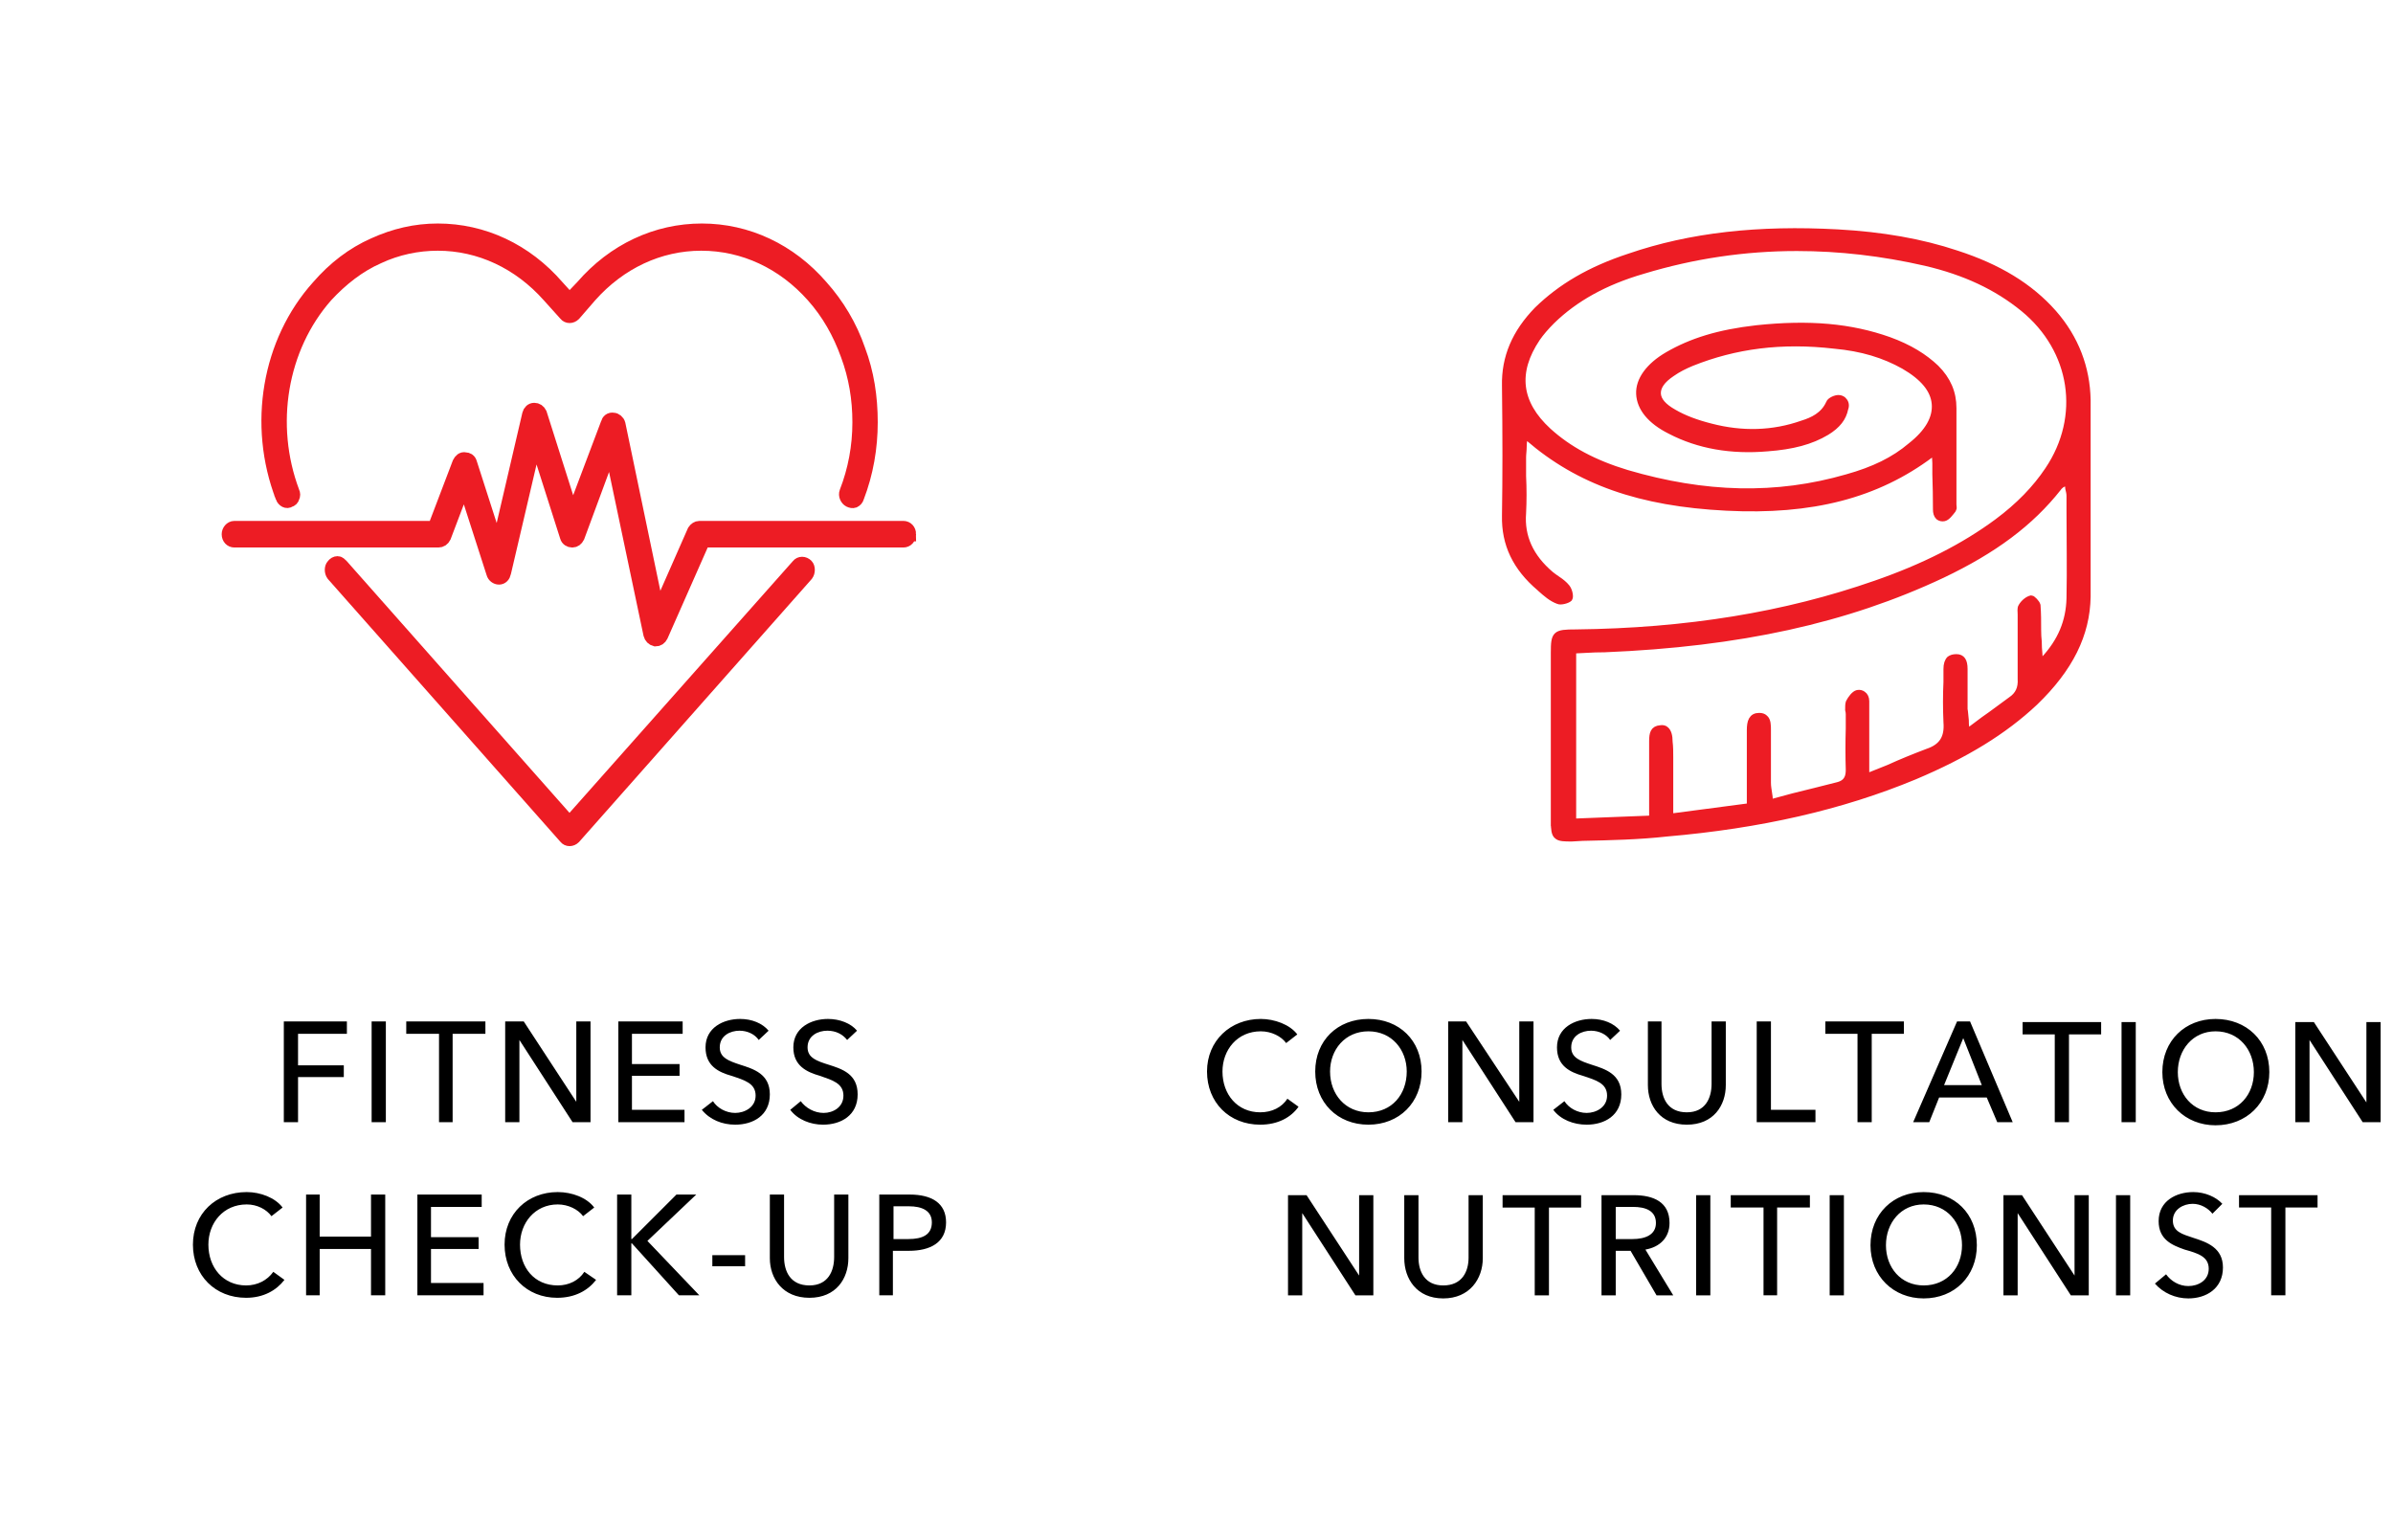 <?xml version="1.0" encoding="UTF-8"?> <svg xmlns="http://www.w3.org/2000/svg" version="1.2" viewBox="0 0 387 249" width="387" height="249"><title>Eng_-svg</title><defs><clipPath id="cp1"><path d="m-191.25 39h116v94h-116zm50.81 88.42h-46.01l28.54-33.58c10.95-12.92 16.73-20.42 16.73-31.24 0-11.94-9.1-21.16-22.39-21.16-10.82 0-19.68 5.9-22.75 16.36l2.58 0.86c2.95-9.72 10.7-14.88 20.17-14.88 11.19 0 19.68 7.5 19.68 19.68 0 8.85-5.9 17.09-15 27.67l-30.39 35.67v3.2h48.84zm36.6-51.29c-4.43 0-10.09 0.74-14.64 3.07l0.74-33.82h37.02v-2.46h-39.73l-0.61 39.97c4.79-2.58 10.45-4.42 16.11-4.42 15.99 0 25.21 10.82 25.21 25.09 0 16.97-12.3 25.46-23.73 25.46-9.97 0-16.86-4.18-21.41-10.83l-2.21 1.73c4.92 6.76 12.42 11.56 23.62 11.56 13.16 0 26.44-9.6 26.44-27.92 0-15.75-10.21-27.43-26.81-27.43z"></path></clipPath></defs><style> .s0 { fill: #ed1c24 } .s1 { fill: #000000 } .s2 { fill: #ed1c24;stroke: #ed1c24;stroke-miterlimit:10;stroke-width: 2.3 } .s3 { fill: #ed1c24;stroke: #ed1c24 } </style><path id="Layer" class="s0" d="m-140.4 130h-48.9v-3.2l30.4-35.7c9.1-10.5 15-18.8 15-27.6 0-12.2-8.5-19.7-19.7-19.7-9.4 0-17.2 5.1-20.1 14.9l-2.6-0.9c3.1-10.5 11.9-16.4 22.7-16.4 13.3 0 22.4 9.3 22.4 21.2 0 10.8-5.8 18.3-16.7 31.2l-28.5 33.6h46zm63.4-26.4c0 18.3-13.3 27.9-26.5 27.9-11.2 0-18.7-4.8-23.6-11.6l2.2-1.7c4.6 6.7 11.5 10.8 21.4 10.8 11.5 0 23.8-8.5 23.8-25.4 0-14.3-9.3-25.1-25.2-25.1-5.7 0-11.4 1.8-16.2 4.4l0.7-40h39.7v2.5h-37l-0.8 33.8c4.6-2.3 10.2-3.1 14.7-3.1 16.6 0 26.8 11.7 26.8 27.5z"></path><g id="Clip-Path" clip-path="url(#cp1)"><path id="Layer" fill-rule="evenodd" class="s0" d="m-138.9 131.5h-51.9v-5.3l0.4-0.4 30.4-35.6c4.5-5.3 8.2-9.9 10.7-14.3 2.6-4.4 3.9-8.4 3.9-12.4 0-5.8-2-10.3-5.2-13.4-3.2-3.1-7.7-4.8-13-4.8-8.8 0-16 4.7-18.7 13.8l-0.5 1.5-1.4-0.5-4-1.3 0.4-1.4 1.5 0.4-1.5-0.4c3.3-11.2 12.8-17.5 24.2-17.5 14.1 0 23.9 9.9 23.9 22.7 0 11.5-6.2 19.4-17.1 32.2l-1.1-1 1.1 1-26.4 31.1h44.3zm9.7-11.9l1.2-0.9 2.2-1.7 1.3-1 0.9 1.4c4.2 6.2 10.7 10.1 20.1 10.1v2.5c12.4 0 25-9 25-26.4h-2.7c0 16-11.6 23.9-22.3 23.9v3c12.2 0 25.3-9 25.3-26.9h-3c0-6.8-2.2-12.7-6.2-16.9-4-4.1-9.9-6.7-17.5-6.7-5.4 0-10.8 1.7-15.5 4.2l-2.2 1.2v-2.5l0.7-40v-1.5h42.7v5.5h-37.1l-0.6 30c4.3-1.7 9.2-2.3 13.1-2.3 8.6 0 15.7 3.1 20.7 8.3 4.9 5.2 7.6 12.5 7.6 20.7 0 19.2-14.1 29.4-28 29.4-11.7 0-19.6-5.1-24.8-12.2zm10.7-40.4l0.3 0.6q-0.7 0.3-1.4 0.6v1l1.8-0.9-0.4-0.7q0 0 0 0l-0.3-0.6zm0.7-33.8l-1.2-0.1 1.2 0.1z"></path></g><path id="Layer" fill-rule="evenodd" class="s0" d="m-44.7 45.7l-12.1 20.7-1.9-0.9 12.1-20.7zm-18 4.6c0-2.8 2.2-5 4.9-5 2.8 0 5 2.2 5 5 0 2.7-2.2 4.9-5 4.9-2.7 0-4.9-2.2-4.9-4.9zm7.5 0c0-1.5-1.1-2.7-2.6-2.7-1.4 0-2.6 1.2-2.6 2.7 0 1.4 1.2 2.6 2.6 2.6 1.5 0 2.6-1.2 2.6-2.6zm4.6 10.6c0-2.8 2.2-5 5-5 2.7 0 4.9 2.2 4.9 5 0 2.7-2.2 4.9-4.9 4.9-2.8 0-5-2.2-5-4.9zm7.6 0c0-1.5-1.2-2.7-2.6-2.7-1.5 0-2.7 1.2-2.7 2.7 0 1.4 1.2 2.6 2.7 2.6 1.4 0 2.6-1.2 2.6-2.6z"></path><path id="Layer" fill-rule="evenodd" class="s1" d="m-182 181.5v-16.3h5.6c4.2 0 8.8 2.4 8.8 8.2 0 5.5-4.6 8.1-8.8 8.1zm2.3-14.3v12.3h2.8c4 0 6.8-2.3 6.8-6.1 0-4.1-2.8-6.2-6.8-6.2zm18.7-2v16.3h-2.3v-16.3zm14.8 1.5l-1.6 1.5c-0.6-0.9-1.8-1.5-3.2-1.5-1.4 0-3.1 0.8-3.1 2.7 0 1.7 1.5 2.2 3.3 2.8 2.2 0.7 4.8 1.5 4.8 4.8 0 3.3-2.7 4.9-5.6 4.9-2.1 0-4.2-0.8-5.4-2.4l1.8-1.4c0.7 1.1 2.1 1.9 3.6 1.9 1.5 0 3.3-0.9 3.3-2.8 0-2-1.8-2.5-3.9-3.2-2.1-0.6-4.2-1.6-4.2-4.6 0-3.2 2.9-4.6 5.6-4.6 1.8 0 3.6 0.7 4.6 1.9zm16.7 11l1.8 1.3c-1.2 1.7-3.3 2.9-6.2 2.9-5 0-8.6-3.6-8.6-8.6 0-5 3.8-8.5 8.7-8.5 2.2 0 4.7 0.9 5.9 2.5l-1.8 1.4c-0.8-1.1-2.4-1.9-4.1-1.9-3.8 0-6.2 3-6.2 6.5 0 3.7 2.4 6.6 6.1 6.6 1.9 0 3.4-0.8 4.4-2.2zm21.7-4.4c0 5-3.7 8.6-8.6 8.6-5 0-8.6-3.6-8.6-8.6 0-5 3.6-8.5 8.6-8.5 4.9 0 8.6 3.5 8.6 8.5zm-2.4 0c0-3.5-2.4-6.5-6.2-6.5-3.8 0-6.2 3-6.2 6.5 0 3.7 2.4 6.6 6.2 6.6 3.7 0 6.2-2.9 6.2-6.6zm12.9 8.6c-4.3 0-6.3-3.1-6.3-6.4v-10.3h2.2v10.1c0 2.3 1 4.6 4.1 4.6 3 0 4-2.3 4-4.6v-10.1h2.3v10.3c0 3.3-2 6.4-6.3 6.4zm14.3-16.7l8.5 13v-13h2.3v16.3h-2.9l-8.6-13.3v13.3h-2.3v-16.3zm21.6 2v14.3h-2.2v-14.3h-5.3v-2h12.8v2zm-154 38.5l1.8 1.3c-1.2 1.7-3.3 2.9-6.2 2.9-5 0-8.6-3.6-8.6-8.6 0-5 3.8-8.5 8.7-8.5 2.2 0 4.7 0.9 5.9 2.5l-1.8 1.4c-0.8-1.1-2.4-1.9-4.1-1.9-3.8 0-6.2 3-6.2 6.5 0 3.7 2.4 6.6 6.1 6.6 1.9 0 3.4-0.8 4.4-2.2zm5.3 3.8v-16.3h2.3v6.8h8.2v-6.8h2.3v16.3h-2.3v-7.5h-8.2v7.5zm20.2-16.3v16.3h-2.3v-16.3zm7.4 0v14.3h7.2v2h-9.5v-16.3zm10.6 16.3v-16.3h5.6c4.2 0 8.8 2.4 8.8 8.2 0 5.5-4.6 8.1-8.8 8.1zm2.3-14.3v12.3h2.8c4 0 6.8-2.3 6.8-6.1 0-4.1-2.8-6.2-6.8-6.2zm18.7 7.1v7.2h-2.3v-16.3h5.2c3.2 0 5.8 1.2 5.8 4.5 0 2.4-1.6 3.9-3.9 4.3l4.5 7.5h-2.7l-4.2-7.2zm0-7.2v5.2h2.6c2.2 0 3.9-0.6 3.9-2.6 0-1.9-1.7-2.6-3.7-2.6zm15.3 6.9v5.5h8.5v2h-10.8v-16.3h10.5v2h-8.2v4.9h7.7v1.9zm15.6-8.8l8.5 13h0.1v-13h2.3v16.3h-2.9l-8.6-13.3h-0.1v13.3h-2.2v-16.3zm16 5.8v-5.8h1.9v5.8zm16.8-4.3l-1.6 1.5c-0.7-0.9-1.9-1.5-3.2-1.5-1.5 0-3.2 0.8-3.2 2.7 0 1.7 1.5 2.2 3.3 2.8 2.2 0.7 4.8 1.5 4.8 4.8 0 3.3-2.7 4.9-5.6 4.9-2.1 0-4.1-0.8-5.4-2.4l1.8-1.4c0.8 1.1 2.1 1.9 3.6 1.9 1.6 0 3.3-0.9 3.3-2.8 0-2-1.8-2.5-3.9-3.2-2-0.6-4.2-1.6-4.2-4.6 0-3.2 2.9-4.6 5.6-4.6 1.9 0 3.7 0.7 4.7 1.9zm23.1 11l1.9 1.3c-1.3 1.7-3.4 2.9-6.2 2.9-5 0-8.6-3.6-8.6-8.6 0-5 3.7-8.5 8.6-8.5 2.3 0 4.7 0.9 5.9 2.5l-1.8 1.4c-0.8-1.1-2.4-1.9-4.1-1.9-3.7 0-6.1 3-6.1 6.5 0 3.7 2.3 6.6 6.1 6.6 1.8 0 3.4-0.8 4.3-2.2zm7.6-0.2l-1.6 4h-2.5l7-16.3h2.1l7 16.3h-2.6l-1.6-4zm3.8-9.6l-3 7.6h6.1zm13.6 6.4v7.2h-2.3v-16.2h5.2c3.2 0 5.8 1.1 5.8 4.5 0 2.4-1.6 3.9-3.9 4.3l4.5 7.4h-2.7l-4.2-7.2zm0-7.1v5.2h2.6c2.2 0 3.9-0.7 3.9-2.6 0-2-1.7-2.6-3.7-2.6zm13 14.3v-16.2h5.6c4.2 0 8.8 2.3 8.8 8.1 0 5.6-4.6 8.1-8.8 8.1zm2.3-14.3v12.3h2.8c3.9 0 6.8-2.2 6.8-6.1 0-4-2.9-6.2-6.8-6.2z"></path><path id="Layer" class="s2" d="m130.4 92.9c0.3-0.4 0.3-1.1 0-1.4-0.4-0.4-1-0.4-1.3 0l-37 41.7-36.9-41.7c-0.2-0.2-0.4-0.4-0.6-0.4q-0.4 0-0.7 0.4c-0.3 0.3-0.3 1 0 1.4l37.6 42.5c0.3 0.4 0.9 0.4 1.3 0z"></path><path id="Layer" class="s2" d="m45.7 80.4c0.2 0.5 0.7 0.8 1.1 0.5q0.4-0.1 0.5-0.5 0.2-0.4 0-0.8c-4.1-10.9-2-23.4 5.4-31.8 2.5-2.7 5.3-4.9 8.5-6.3 3-1.4 6.3-2.1 9.6-2.1 6.8 0 13.2 3 18 8.4l2.7 3c0.3 0.4 0.9 0.4 1.3 0l2.6-3c4.8-5.4 11.2-8.4 18-8.4 6.9 0 13.3 3 18.1 8.4 2.5 2.8 4.3 6 5.6 9.6 1.3 3.5 1.9 7.1 1.9 10.9 0 3.9-0.7 7.7-2.1 11.3-0.2 0.5 0.1 1.1 0.5 1.3q0.4 0.2 0.7 0.1 0.4-0.2 0.5-0.6c1.5-3.9 2.2-8 2.2-12.1 0-4.1-0.6-8-2-11.7-1.3-3.8-3.4-7.3-6-10.2-5.1-5.9-12-9.1-19.3-9.1-7.3 0-14.2 3.2-19.3 9.1l-2.1 2.2-2-2.2c-5.1-5.9-12-9.1-19.3-9.1-3.6 0-7 0.8-10.3 2.3-3.4 1.5-6.4 3.8-9 6.8-8 8.9-10.3 22.3-5.8 34z"></path><path id="Layer" class="s2" d="m147 86.4c0-0.6-0.4-1-0.9-1h-33c-0.3 0-0.6 0.2-0.8 0.5l-5.9 13.4-6.4-30.7c-0.1-0.4-0.5-0.7-0.8-0.7-0.5-0.1-0.8 0.2-0.9 0.6l-5.7 15.1-5.3-16.7c-0.2-0.4-0.5-0.6-0.9-0.6-0.4 0-0.7 0.3-0.8 0.7l-5.1 21.9-4.5-14c-0.1-0.4-0.4-0.6-0.8-0.6-0.4-0.1-0.7 0.2-0.9 0.6l-4 10.5h-32.4c-0.5 0-0.9 0.5-0.9 1 0 0.6 0.4 1 0.9 1h33c0.4 0 0.7-0.2 0.9-0.6l3.3-8.7 4.7 14.6c0.1 0.4 0.5 0.7 0.9 0.7 0.4 0 0.7-0.3 0.8-0.8l5.1-21.8 5.1 16c0.1 0.4 0.5 0.6 0.8 0.6q0.1 0 0.1 0c0.3 0 0.6-0.2 0.8-0.6l5.4-14.6 6.4 30.4c0.1 0.4 0.4 0.7 0.8 0.8 0.4 0 0.7-0.2 0.9-0.6l6.8-15.4h32.4c0.5 0 0.9-0.4 0.9-1z"></path><path id="Layer" fill-rule="evenodd" class="s1" d="m48.2 174.2v7.3h-2.3v-16.3h10.2v2h-7.9v5.1h7.4v1.9zm14.2-9v16.3h-2.3v-16.3zm10.8 2v14.3h-2.2v-14.3h-5.3v-2h12.8v2zm11.5-2l8.5 13v-13h2.3v16.3h-2.9l-8.6-13.3v13.3h-2.3v-16.3zm17.5 8.8v5.5h8.5v2h-10.7v-16.3h10.4v2h-8.2v4.9h7.7v1.9zm22.1-7.3l-1.6 1.5c-0.6-0.9-1.8-1.5-3.1-1.5-1.5 0-3.2 0.8-3.2 2.7 0 1.7 1.5 2.2 3.3 2.8 2.2 0.7 4.8 1.5 4.8 4.8 0 3.4-2.7 4.9-5.6 4.9-2.1 0-4.1-0.8-5.4-2.4l1.8-1.4c0.7 1.1 2.1 1.9 3.6 1.9 1.5 0 3.3-0.9 3.3-2.8 0-2-1.8-2.5-3.9-3.2-2.1-0.6-4.2-1.6-4.2-4.6 0-3.2 2.9-4.6 5.6-4.6 1.9 0 3.6 0.7 4.6 1.9zm14.3 0l-1.6 1.5c-0.7-0.9-1.8-1.5-3.2-1.5-1.5 0-3.2 0.8-3.2 2.7 0 1.7 1.5 2.2 3.4 2.8 2.2 0.7 4.7 1.5 4.7 4.8 0 3.4-2.7 4.9-5.6 4.9-2 0-4.1-0.8-5.3-2.4l1.7-1.4c0.8 1.1 2.2 1.9 3.7 1.9 1.5 0 3.2-0.9 3.2-2.8 0-2-1.8-2.5-3.8-3.2-2.1-0.6-4.3-1.6-4.3-4.6 0-3.2 2.9-4.6 5.6-4.6 1.9 0 3.7 0.7 4.7 1.9zm-94.4 39l1.8 1.3c-1.3 1.7-3.4 2.9-6.2 2.9-5 0-8.6-3.6-8.6-8.6 0-5 3.7-8.5 8.7-8.5 2.2 0 4.6 0.9 5.8 2.5l-1.8 1.4c-0.8-1.1-2.3-1.9-4-1.9-3.8 0-6.2 3-6.2 6.5 0 3.7 2.4 6.6 6.1 6.6 1.8 0 3.4-0.8 4.4-2.2zm5.3 3.8v-16.3h2.2v6.8h8.3v-6.8h2.3v16.3h-2.3v-7.5h-8.3v7.5zm20.2-7.5v5.5h8.5v2h-10.7v-16.3h10.4v2h-8.2v4.9h7.7v1.9zm24.8 3.7l1.9 1.3c-1.3 1.7-3.4 2.9-6.3 2.9-4.9 0-8.5-3.6-8.5-8.6 0-5 3.7-8.5 8.6-8.5 2.3 0 4.7 0.9 5.9 2.5l-1.8 1.4c-0.8-1.1-2.4-1.9-4.1-1.9-3.7 0-6.1 3-6.1 6.5 0 3.7 2.3 6.6 6.1 6.6 1.8 0 3.4-0.8 4.3-2.2zm7.6-12.5v7.2h0.1l7.2-7.2h3.2l-7.9 7.5 8.4 8.8h-3.3l-7.6-8.4h-0.1v8.4h-2.3v-16.3zm18.4 9.8v1.8h-5.3v-1.8zm10.4 6.9c-4.3 0-6.4-3.1-6.4-6.4v-10.3h2.3v10.1c0 2.3 1 4.6 4.1 4.6 3 0 4-2.3 4-4.6v-10.1h2.3v10.3c0 3.3-2 6.4-6.3 6.4zm11.3-0.4v-16.3h4.9c3.6 0 5.9 1.4 5.9 4.5 0 3.3-2.6 4.6-6 4.6h-2.6v7.2zm2.3-14.4v5.3h2.4c2.3 0 3.8-0.7 3.8-2.7 0-1.9-1.6-2.6-3.7-2.6z"></path><path id="Layer" fill-rule="evenodd" class="s3" d="m251.3 132.9q0-13.6 0-27.3c0-3.1 0.2-3.3 3.5-3.3 18-0.2 33.9-2.8 48.5-7.9 7.8-2.7 14.3-6 19.7-10 3.5-2.6 6.2-5.4 8.2-8.4 5.8-8.6 4.2-19.4-4-26.1-4.3-3.5-9.4-5.9-15.8-7.4q-10.5-2.4-20.8-2.4-12.7 0-24.9 3.7c-6.2 1.8-11 4.5-14.7 8.1q-1.5 1.5-2.4 2.8c-3.7 5.5-3.1 10.5 1.8 15 3.3 3 7.4 5.2 12.7 6.8 12.6 3.7 24.2 4 35.6 0.7 4.3-1.2 7.6-2.8 10.3-5.1 2.8-2.2 4.1-4.5 3.9-6.8-0.2-2.3-1.9-4.3-5-6.1-3.2-1.8-6.8-2.9-11.2-3.3-8.6-1-16.1 0-23.1 2.8-1.2 0.5-2.2 1-3.2 1.7q-2.4 1.6-2.3 3.3 0.1 1.6 2.6 3 2.4 1.4 6 2.3c5 1.3 10 1.2 14.8-0.5 1.6-0.5 3.4-1.3 4.3-3.3 0.1-0.4 1.1-0.9 1.7-0.8q0.5 0.1 0.7 0.4c0.3 0.3 0.4 0.8 0.2 1.3-0.3 1.5-1.2 2.7-3 3.8-2.5 1.5-5.5 2.3-9.6 2.6-5.8 0.5-11.1-0.4-15.7-2.8-3.2-1.6-4.9-3.7-5-6-0.1-2.2 1.5-4.5 4.6-6.3 3.8-2.2 8.2-3.6 14.4-4.3 8.5-0.9 15.2-0.3 21.4 1.9 3.3 1.2 5.7 2.7 7.6 4.5 1.9 1.9 2.8 4 2.8 6.5q0 7.6 0 15.3 0 0.1 0 0.3c0 0.3 0.1 0.6 0 0.7l-0.1 0.2c-0.4 0.5-0.9 1.2-1.4 1.3q-0.5 0.1-0.9-0.2c-0.3-0.3-0.4-0.7-0.4-1.2q0-2.9-0.1-5.7c0-0.6 0-1.1 0-1.8l-0.1-1.8-0.6 0.4c-8.8 6.6-19.3 9.3-33.1 8.6-14-0.7-23.9-4.2-32.1-11.3l-0.6-0.5v0.7q-0.1 0.7-0.1 1.2c0 0.7-0.1 1.2-0.1 1.8q0 1.5 0 3c0.1 2 0.1 4 0 6-0.3 3.8 1.2 7.1 4.5 9.9q0.5 0.4 1.1 0.8c0.6 0.4 1.1 0.8 1.5 1.3 0.4 0.5 0.6 1.5 0.4 1.8-0.3 0.3-1.4 0.6-1.8 0.4-1.1-0.4-2-1.2-2.9-2l-0.1-0.1c-3.9-3.3-5.7-7.1-5.6-11.7 0.1-6.2 0.1-12.9 0-21-0.1-4.6 1.6-8.6 5.2-12.3 3.8-3.7 8.5-6.5 14.9-8.6 9.9-3.4 20.9-4.6 33.7-3.9 7.2 0.4 13.5 1.5 19.2 3.4 6.8 2.2 11.9 5.3 15.7 9.6 3.6 4.1 5.4 8.9 5.5 14.1 0 10.7 0 21.4 0 31.8-0.1 6.1-2.8 11.6-8.5 17.1-5 4.7-11.2 8.5-19.5 12-11.8 4.9-25 7.9-40.1 9.2-4.5 0.5-9.1 0.6-13.6 0.7l-1.7 0.1c-1.2 0-2 0-2.4-0.4-0.4-0.3-0.5-1.1-0.5-2.3zm3.1-27.7v27.7l12.8-0.5v-12.5c0-1.3 0.2-2 1.3-2.1q0.6-0.1 0.9 0.2 0.6 0.5 0.6 2c0.1 0.8 0.1 1.6 0.1 2.5 0 0.3 0 9.2 0 9.6l12.9-1.7v-5.6q0-3.3 0-6.7c0-1.4 0.3-2.3 1.5-2.3 0.4 0 0.7 0.1 0.9 0.3 0.5 0.4 0.5 1.2 0.5 2q0 1.6 0 3.3 0 2.6 0 5.2c0 0.6 0.1 1.1 0.2 1.8q0.1 0.5 0.1 1l0.1 0.4 3.7-1c2.5-0.6 4.8-1.2 7.2-1.8 1.6-0.4 1.8-1.5 1.8-2.5q-0.1-3.3 0-6.7v-2.3q0-0.3-0.1-0.7c0-0.5 0-0.9 0.1-1.2 0.3-0.6 0.9-1.4 1.4-1.5q0.5-0.1 0.9 0.2c0.3 0.2 0.5 0.6 0.5 1.1 0 1.3 0 2.7 0 3.9v8.3l0.6-0.2q1.5-0.6 3-1.2c2.2-1 4.2-1.8 6.3-2.6 2.4-0.8 3.3-2.3 3.1-4.8-0.1-2.2-0.1-4.4 0-6.5q0-1 0-2.1 0-1.1 0.5-1.6c0.3-0.2 0.6-0.3 1.1-0.3 0.9 0 1.3 0.6 1.3 1.9v1.9q0 2.3 0 4.6c0.1 0.5 0.1 1 0.2 1.8 0 0.3 0 0.8 0.1 1.3v0.7l2.8-2.1c1.6-1.1 3-2.2 4.4-3.2 1.2-0.8 1.7-1.9 1.6-3.4 0-2.7 0-5.3 0-7.9v-2c0-0.2 0-0.3 0-0.5 0-0.5-0.1-1 0.1-1.3 0.4-0.7 1.1-1.2 1.6-1.3 0.2 0 0.9 0.7 1 1.1 0.1 1.3 0.1 2.7 0.1 4q0 1 0.1 1.9 0 1 0.1 1.9l0.1 1.7 0.6-0.7c2.8-3 4.1-6.2 4.2-9.9 0.1-4.8 0-9.6 0-14.3v-2.3c0-0.4-0.1-0.8-0.2-1.2q0-0.3-0.1-0.6l-0.1-0.6-0.5 0.4q-0.2 0.1-0.4 0.2c-0.2 0.2-0.4 0.3-0.5 0.5-4.5 5.7-10.4 10.1-18.8 14.1-15.5 7.3-32.8 11.1-54.6 12q-1.5 0-3.1 0.1l-2 0.1z"></path><path id="Layer" fill-rule="evenodd" class="s1" d="m208.2 177.7l1.8 1.3c-1.2 1.7-3.3 2.9-6.2 2.9-5 0-8.6-3.6-8.6-8.6 0-5 3.8-8.5 8.7-8.5 2.2 0 4.7 0.9 5.9 2.5l-1.8 1.4c-0.8-1.1-2.4-1.9-4.1-1.9-3.8 0-6.2 3-6.2 6.5 0 3.7 2.4 6.6 6.1 6.6 1.9 0 3.5-0.8 4.4-2.2zm21.7-4.4c0 5-3.6 8.6-8.6 8.6-5 0-8.6-3.6-8.6-8.6 0-5 3.6-8.5 8.6-8.5 5 0 8.6 3.5 8.6 8.5zm-2.4 0c0-3.5-2.4-6.5-6.2-6.5-3.8 0-6.2 3-6.2 6.5 0 3.7 2.5 6.6 6.2 6.6 3.8 0 6.2-2.9 6.2-6.6zm9.6-8.1l8.6 13v-13h2.3v16.3h-2.9l-8.6-13.3v13.3h-2.3v-16.3zm24.9 1.5l-1.6 1.5c-0.6-0.9-1.8-1.5-3.1-1.5-1.5 0-3.2 0.8-3.2 2.7 0 1.7 1.5 2.2 3.3 2.8 2.2 0.7 4.8 1.5 4.8 4.8 0 3.4-2.7 4.9-5.6 4.9-2.1 0-4.2-0.8-5.4-2.4l1.8-1.4c0.7 1.1 2.1 1.9 3.6 1.9 1.5 0 3.3-0.9 3.3-2.8 0-2-1.8-2.5-3.9-3.2-2.1-0.6-4.2-1.6-4.2-4.6 0-3.2 2.9-4.6 5.6-4.6 1.9 0 3.6 0.7 4.6 1.9zm10.8 15.2c-4.3 0-6.3-3.1-6.3-6.4v-10.3h2.2v10.1c0 2.3 1 4.6 4.1 4.6 3 0 4-2.3 4-4.6v-10.1h2.3v10.3c0 3.3-2 6.4-6.3 6.4zm13.6-16.7v14.3h7.2v2h-9.5v-16.3zm16.3 2v14.3h-2.3v-14.3h-5.2v-2h12.7v2zm10.9 10.3l-1.6 4h-2.6l7.1-16.3h2.1l6.9 16.3h-2.5l-1.7-4zm3.9-9.6l-3.1 7.6h6.1zm17.1-0.6v14.2h-2.3v-14.2h-5.2v-2h12.7v2zm10.8-2v16.2h-2.3v-16.2zm21.6 8.1c0 5-3.7 8.6-8.7 8.6-4.9 0-8.6-3.6-8.6-8.6 0-5.1 3.7-8.6 8.6-8.6 5 0 8.7 3.5 8.7 8.6zm-2.5 0c0-3.6-2.4-6.6-6.2-6.6-3.7 0-6.1 3-6.1 6.6 0 3.6 2.4 6.5 6.1 6.5 3.8 0 6.2-2.9 6.2-6.5zm9.7-8.1l8.5 13v-13h2.3v16.2h-2.9l-8.6-13.3v13.3h-2.3v-16.2zm-162.9 28l8.5 13v-13h2.3v16.2h-2.9l-8.6-13.3v13.3h-2.3v-16.2zm22.1 16.7c-4.3 0-6.3-3.2-6.3-6.5v-10.2h2.3v10.1c0 2.2 1 4.5 4 4.5 3.1 0 4.1-2.3 4.1-4.5v-10.1h2.3v10.2c0 3.3-2.1 6.5-6.4 6.5zm17.1-14.7v14.2h-2.3v-14.2h-5.2v-2h12.7v2zm10.8 7v7.2h-2.3v-16.2h5.2c3.2 0 5.8 1.1 5.8 4.5 0 2.4-1.6 3.9-3.9 4.3l4.5 7.4h-2.7l-4.2-7.2zm0-7.1v5.2h2.7c2.1 0 3.8-0.7 3.8-2.6 0-2-1.7-2.6-3.7-2.6zm15.3-1.9v16.2h-2.3v-16.2zm10.8 2v14.2h-2.2v-14.2h-5.3v-2h12.8v2zm10.8-2v16.2h-2.3v-16.2zm21.5 8.1c0 5-3.6 8.6-8.6 8.6-4.9 0-8.6-3.6-8.6-8.6 0-5.1 3.7-8.6 8.6-8.6 5 0 8.6 3.5 8.6 8.6zm-2.4 0c0-3.6-2.4-6.6-6.2-6.6-3.7 0-6.1 3-6.1 6.6 0 3.6 2.4 6.5 6.1 6.5 3.8 0 6.2-2.9 6.2-6.5zm9.7-8.1l8.5 13v-13h2.3v16.2h-2.9l-8.6-13.3v13.3h-2.3v-16.2zm17.5 0v16.2h-2.3v-16.2zm14.9 1.4l-1.6 1.6c-0.7-0.9-1.9-1.6-3.2-1.6-1.5 0-3.2 0.9-3.2 2.7 0 1.8 1.5 2.2 3.3 2.8 2.2 0.7 4.8 1.6 4.8 4.8 0 3.4-2.7 5-5.6 5-2.1 0-4.1-0.9-5.4-2.4l1.8-1.5c0.8 1.1 2.1 1.9 3.6 1.9 1.6 0 3.3-0.9 3.3-2.8 0-2-1.8-2.5-3.9-3.1-2-0.7-4.2-1.6-4.2-4.6 0-3.3 2.9-4.7 5.6-4.7 1.9 0 3.7 0.8 4.7 1.9zm10.2 0.6v14.2h-2.3v-14.2h-5.2v-2h12.7v2z"></path></svg> 